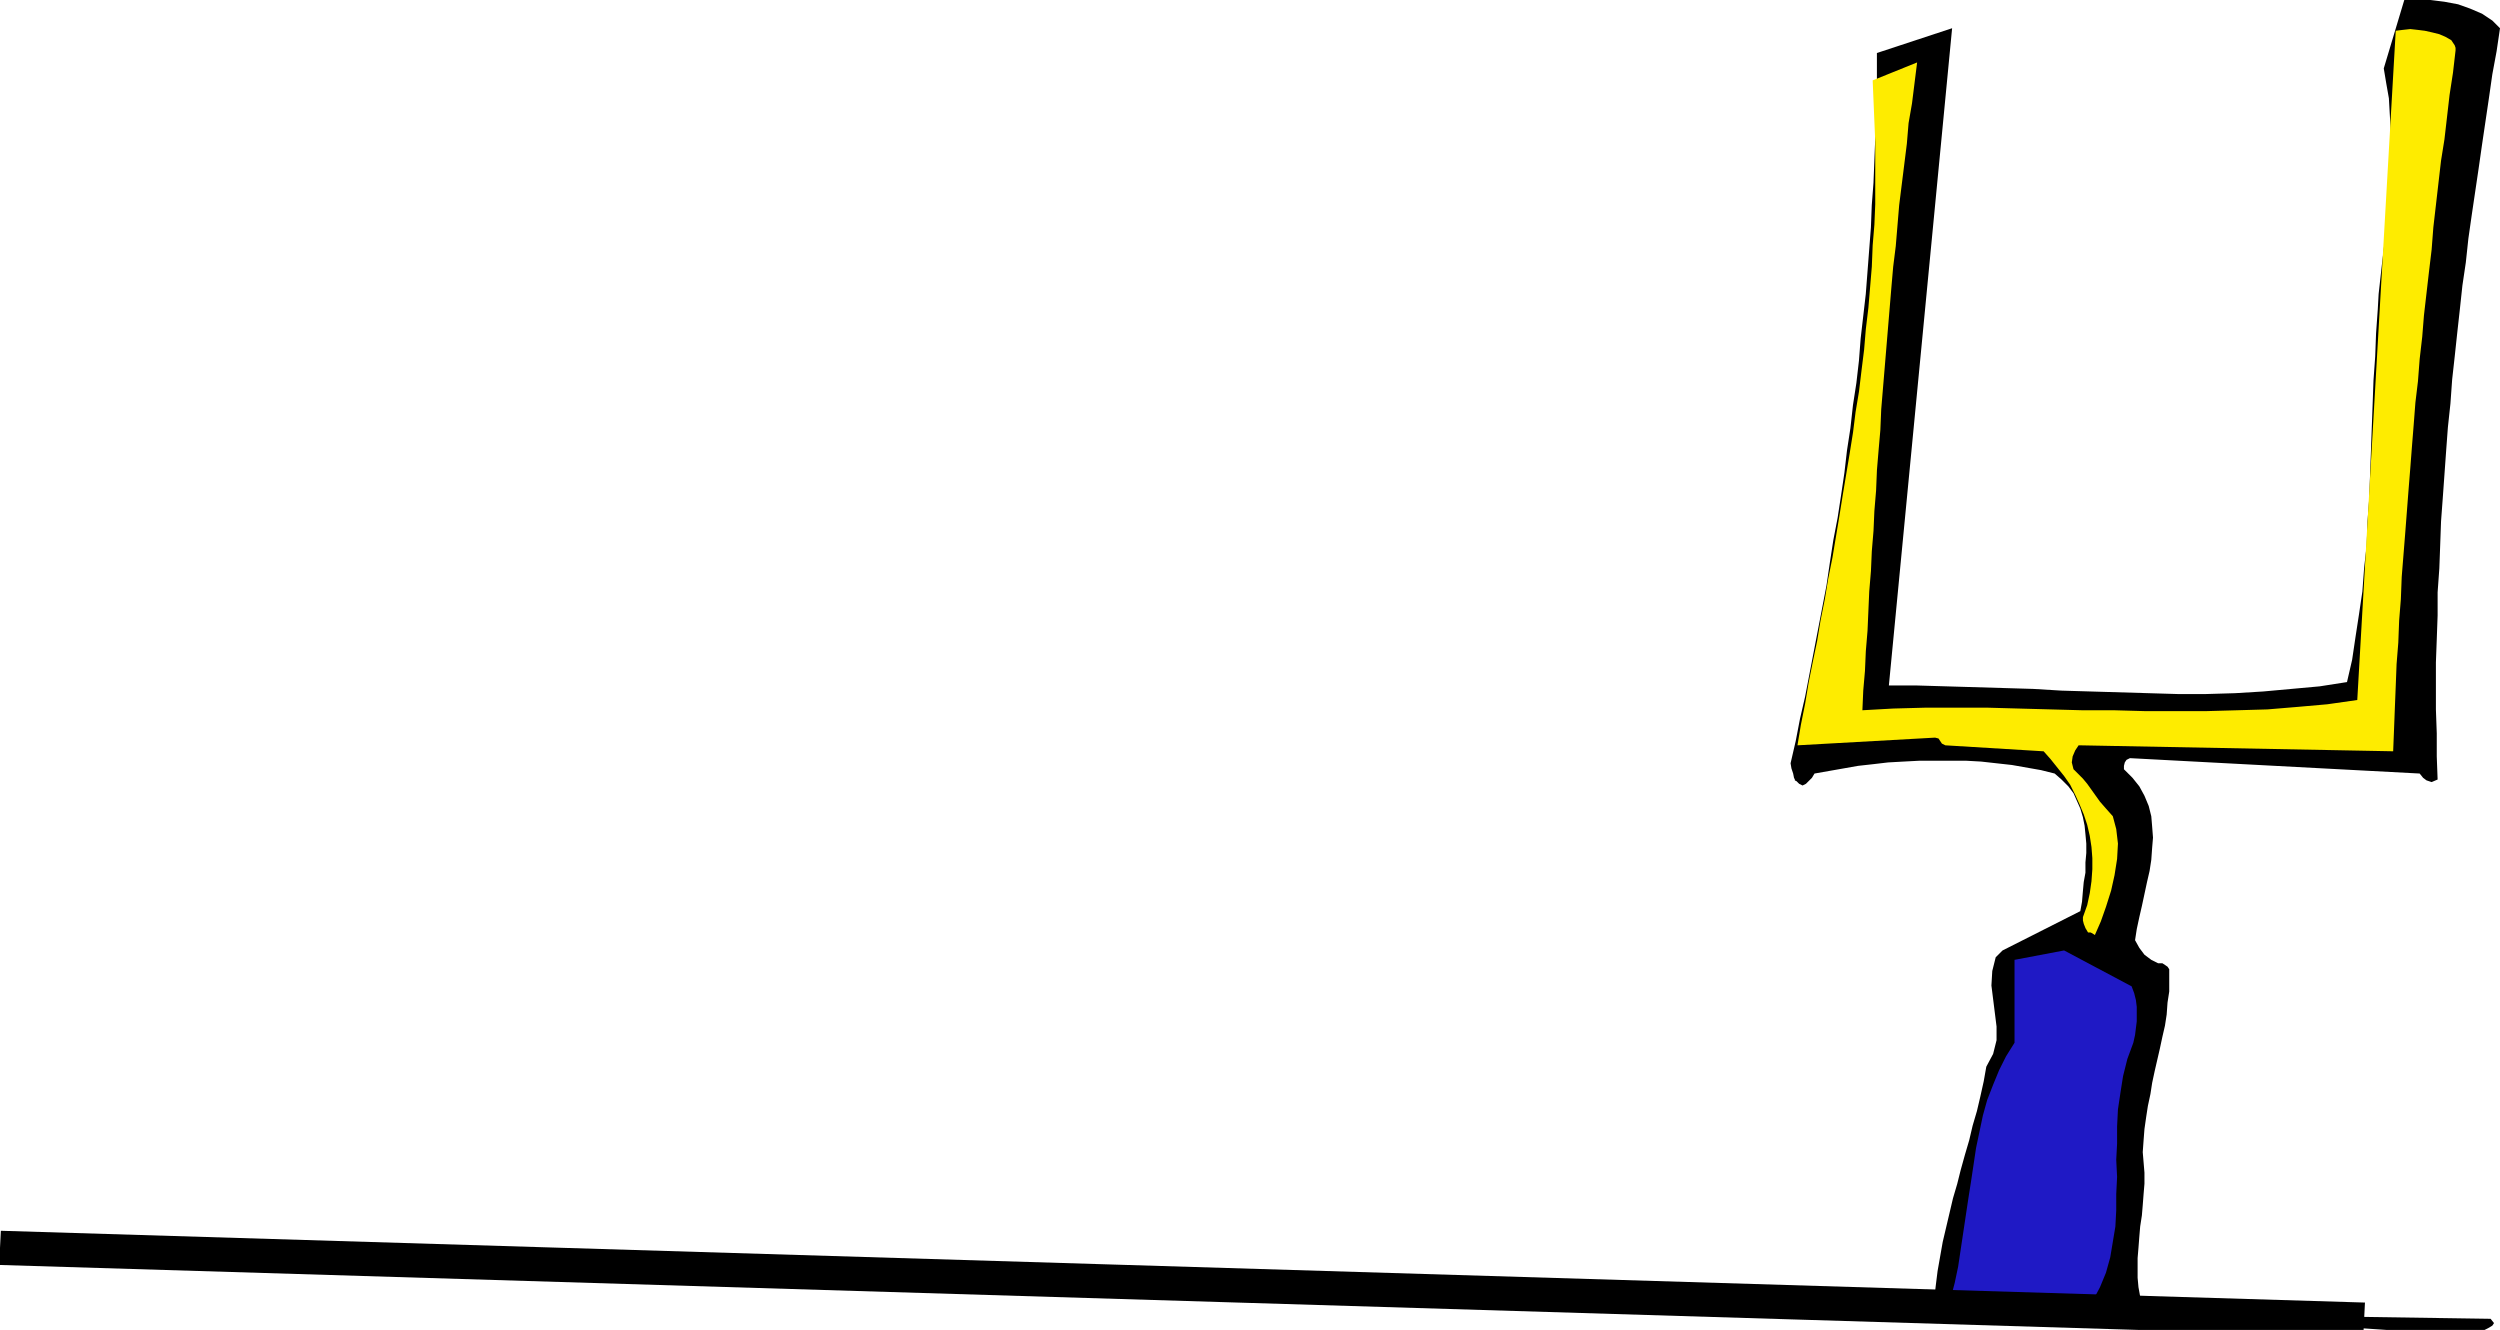 <svg xmlns="http://www.w3.org/2000/svg" fill-rule="evenodd" height="1.556in" preserveAspectRatio="none" stroke-linecap="round" viewBox="0 0 2925 1556" width="280.8"><style>.brush1{fill:#000}.pen1{stroke:none}</style><path class="pen1 brush1" d="M2793 1556h114l4-2 5-3 2-3-4-5-403-6-4-10-3-10-2-11-1-11v-23l1-12 1-13 1-12 2-13 1-12 1-13 1-12v-13l-1-12-1-12 1-14 1-13 2-14 2-13 3-14 2-13 3-14 3-13 3-13 3-14 3-13 2-13 1-14 2-13v-26l-2-3-3-2-3-2h-5l-8-4-8-6-6-8-5-9 2-13 3-14 3-13 3-14 3-14 3-13 2-13 1-14 1-12-1-13-1-12-3-12-5-12-6-11-8-10-10-10v-4l1-4 2-3 4-2 339 18 4 5 4 3 6 2 7-3-1-27v-27l-1-28v-55l1-27 1-28v-27l2-28 1-27 1-28 2-27 2-28 2-28 2-27 3-28 2-28 3-27 3-28 3-27 3-28 4-27 3-28 4-28 4-27 4-27 4-28 4-27 4-27 4-28 5-27 4-27-9-9-12-8-14-6-14-5-16-3-16-2-16-1-15 1-24 80 3 18 3 17 1 18 1 17 1 18-1 17v18l-1 17-2 18-1 17-2 18-2 18-2 17-2 18-2 18-1 18-2 28-1 27-2 28-1 28-1 27-1 28-1 27-1 28-2 27-1 28-3 27-2 27-4 27-4 26-4 27-6 26-32 5-33 3-33 3-33 2-34 1h-33l-34-1-34-1-34-1-34-1-33-2-34-1-34-1-34-1-34-1h-33l74-769-88 29v50l-1 26-1 25-1 26-1 25-2 26-1 26-2 26-2 26-2 26-3 26-3 26-2 26-3 26-4 26-3 27-4 26-3 26-4 27-4 26-5 26-4 26-4 27-5 26-5 26-5 26-5 26-5 26-6 26-5 26-6 26 1 6 2 6 1 5 1 2v1l2 1 3 3 4 2 4-2 4-4 3-3 3-5 17-3 17-3 17-3 18-2 17-2 18-1 19-1h54l18 1 18 2 18 2 17 3 17 3 16 4 8 7 8 8 6 8 4 9 4 9 3 10 2 10 1 10 1 11v11l-1 11v12l-2 11-1 11-1 12-2 11-91 46-1 1-2 2-2 2-3 3-4 16-1 17 2 16 2 16 2 16v16l-4 16-8 15-3 17-4 18-4 17-5 17-4 17-5 17-5 18-4 16-5 17-4 17-4 17-4 17-3 17-3 17-2 16-2 17 530 36z"/><path class="pen1" style="fill:#1f19c5" d="M2287 1523h161l9-17 7-17 5-18 3-18 3-18 1-19v-19l1-20-1-20 1-19v-20l1-20 3-20 3-19 5-20 7-19 2-9 1-8 1-8v-17l-1-8-2-8-3-8-79-42-58 11v97l-10 16-8 16-7 17-7 18-5 18-4 19-4 19-3 20-3 20-3 19-3 20-3 20-3 20-3 20-4 19-5 19h1l2 1 1 2h1z"/><path class="pen1" style="fill:#feec00" d="m2451 1094 7-16 6-17 6-19 4-18 3-19 1-18-2-17-4-15-8-9-7-8-5-7-5-7-5-7-5-6-5-5-6-6-2-8 1-7 3-7 4-6 368 7 1-25 1-26 1-25 1-26 2-25 1-26 2-25 1-26 2-25 2-25 2-26 2-26 2-25 2-26 2-25 2-26 3-25 2-26 3-26 2-25 3-26 3-26 3-25 2-26 3-26 3-26 3-26 4-25 3-26 3-26 4-26 3-26v-3l-1-3-2-3-2-3-7-4-7-3-8-2-9-2-8-1-9-1-9 1-8 1-45 783-35 5-34 3-36 3-35 1-36 1h-73l-36-1h-37l-37-1-37-1-36-1h-74l-37 1-36 2 1-23 2-23 1-23 2-24 1-23 1-23 2-24 1-23 2-24 1-23 2-24 1-24 2-24 2-23 1-24 2-24 2-24 2-24 2-24 2-24 2-24 2-23 3-24 2-24 2-24 3-24 3-24 3-24 2-24 4-23 3-24 3-24-52 21 1 24 1 24 1 24v73l-1 24-2 24-1 25-2 24-2 24-3 25-2 24-3 24-3 25-4 24-3 24-4 25-4 24-4 24-4 25-4 24-4 24-5 25-4 24-5 25-4 24-5 24-5 25-4 24-5 25-4 24 161-9 4 1 2 3 2 3 4 2 115 7 8 9 8 10 8 10 7 10 6 12 5 11 5 12 4 12 3 13 2 13 1 13v13l-1 14-2 14-3 14-5 14v4l1 4 2 5 3 5h3l2 1 3 2z"/><path class="pen1 brush1" fill-rule="nonzero" d="m2766 1544 1-20L1 1440l-2 40 2766 84 1-20z"/></svg>
